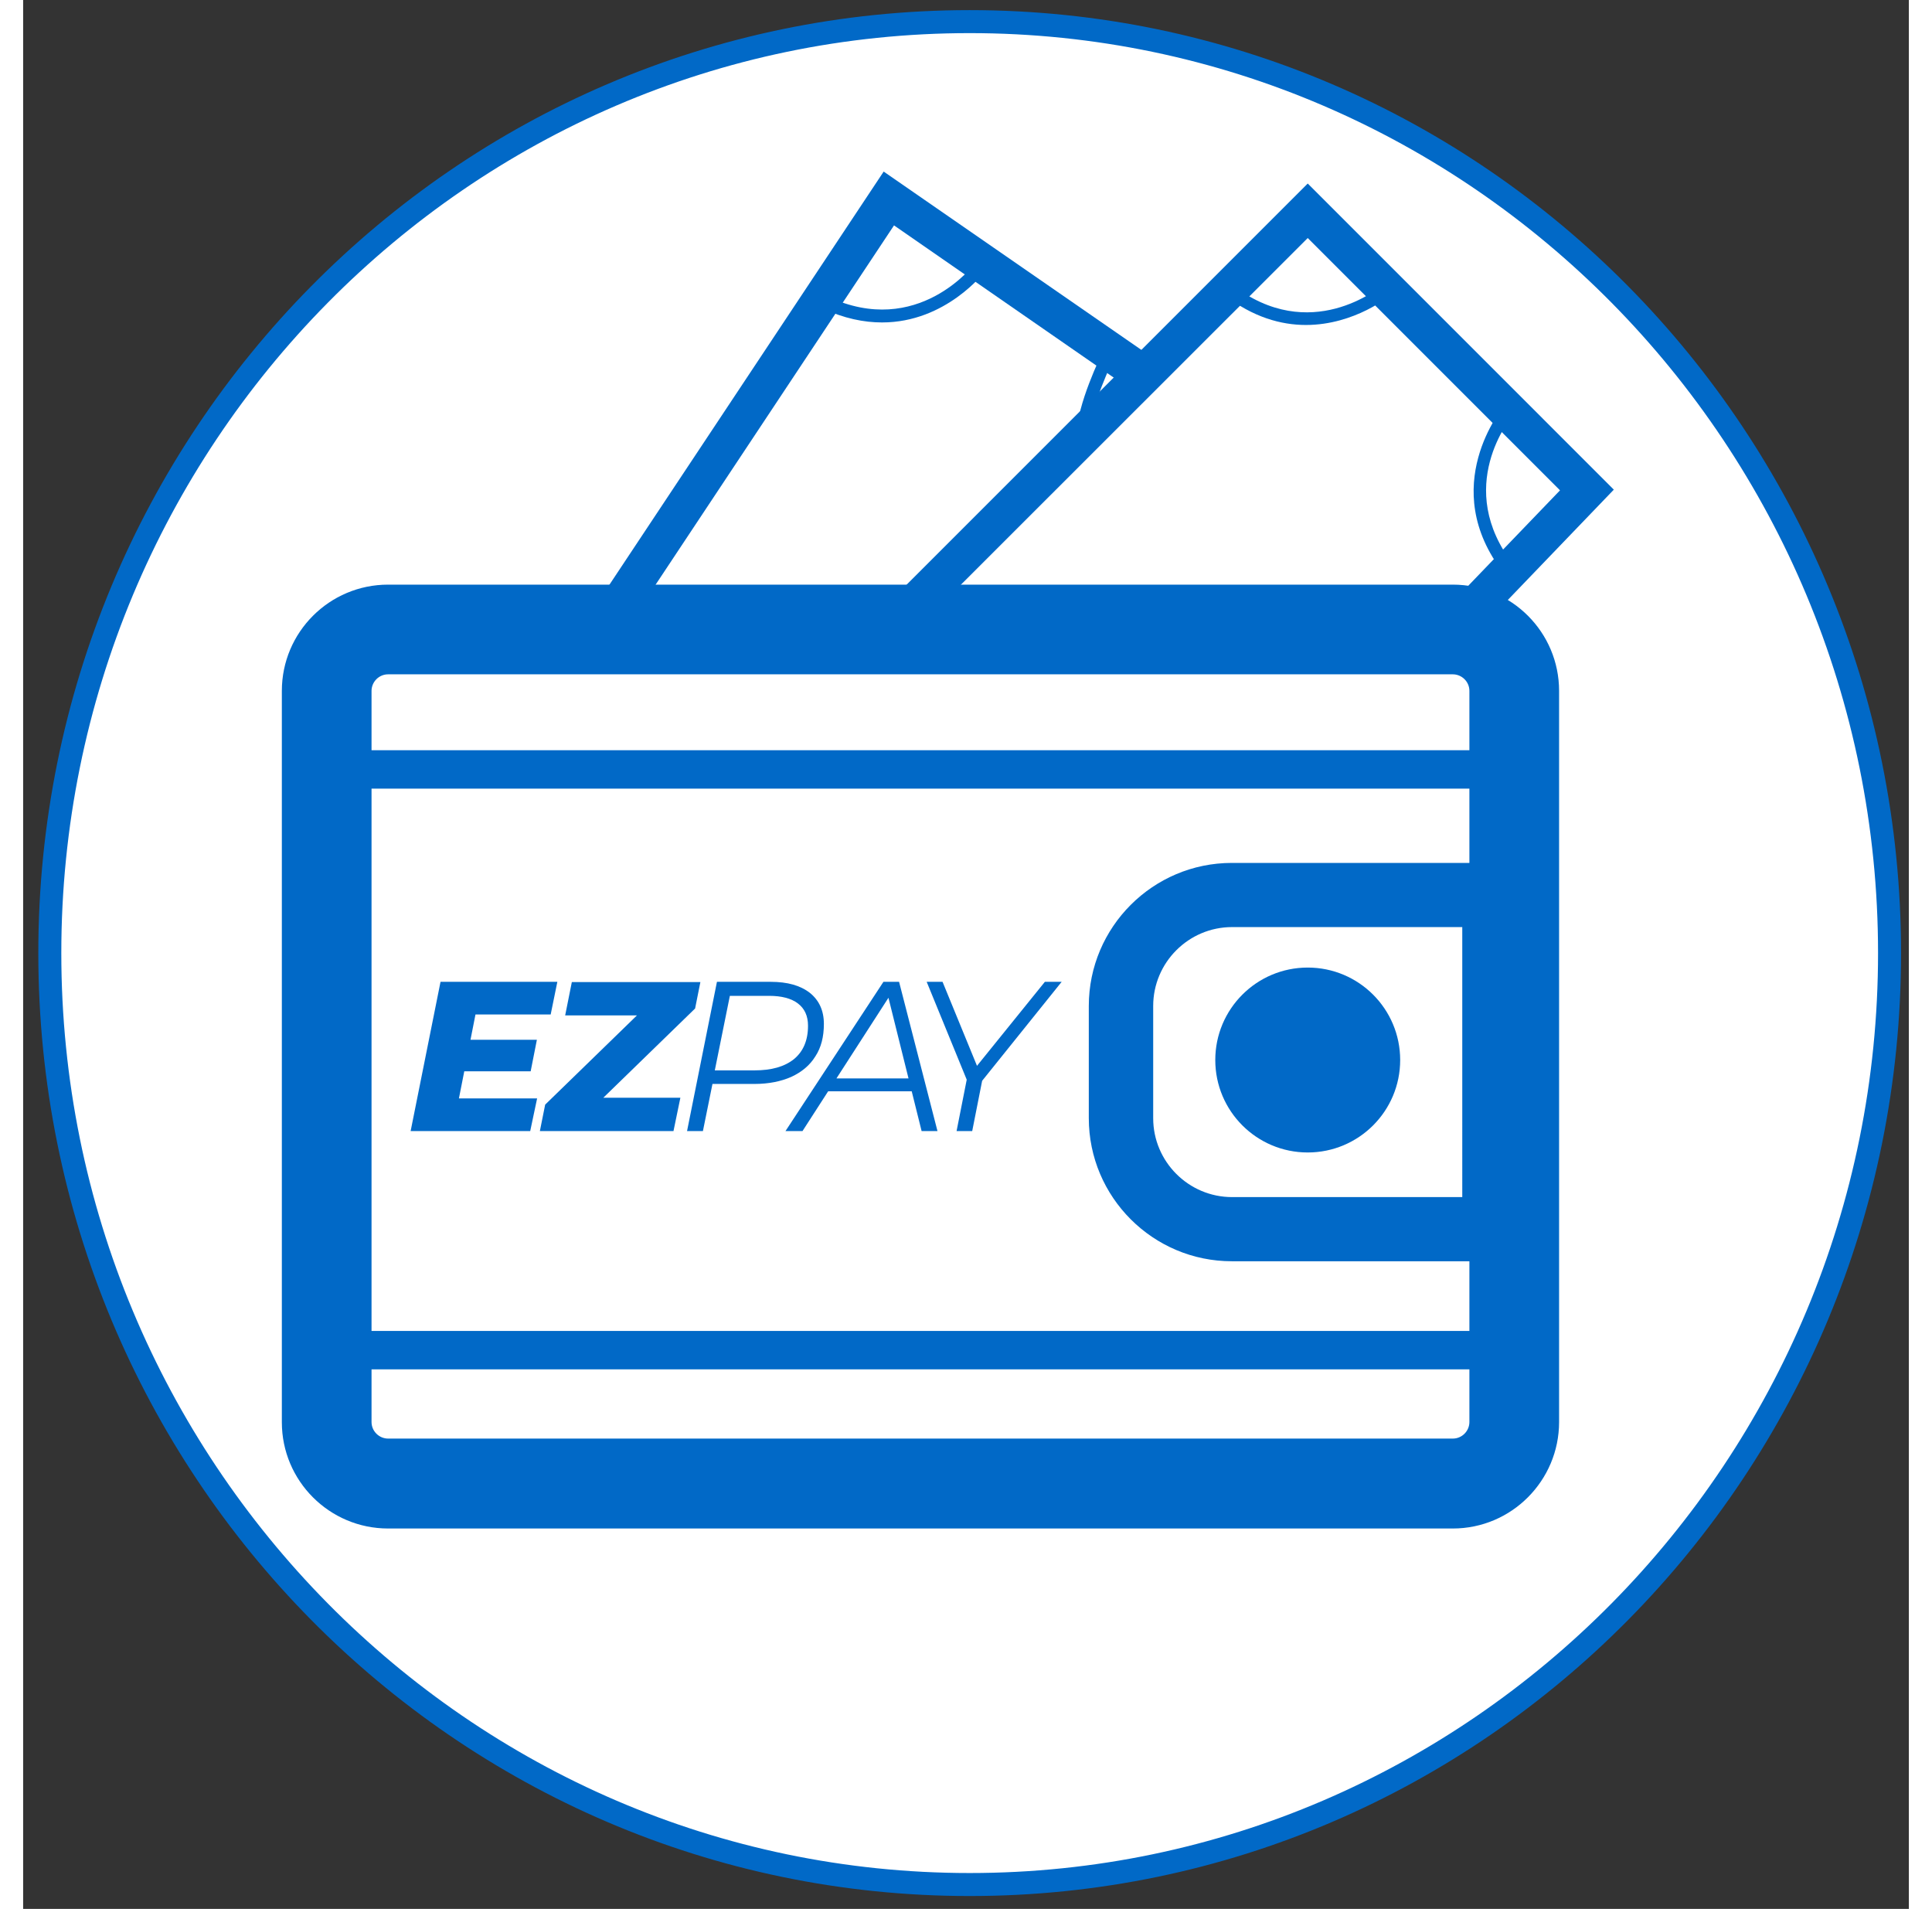 <?xml version="1.0" encoding="utf-8"?>
<!-- Generator: Adobe Illustrator 27.2.0, SVG Export Plug-In . SVG Version: 6.00 Build 0)  -->
<svg version="1.1" id="Layer_1" xmlns="http://www.w3.org/2000/svg" xmlns:xlink="http://www.w3.org/1999/xlink" x="0px" y="0px"
	 viewBox="0 0 82 83" style="enable-background:new 0 0 82 83;" height="82" width="83" xml:space="preserve">
<rect x="0" y="0" width="82" height="83" fill="#333333" stroke="none"/>
<style type="text/css">
	.st0{fill:#FFFFFF;}
	.st1{fill:#0169C7;}
</style>
<g>
	<ellipse class="st0" cx="41.16" cy="41.44" rx="40" ry="40.5"/>
	<path class="st1" d="M41.16,1.44c21.78,0,39.5,17.94,39.5,40s-17.72,40-39.5,40s-39.5-17.94-39.5-40S19.38,1.44,41.16,1.44
		 M41.16,0.44c-22.37,0-40.5,18.36-40.5,41s18.13,41,40.5,41s40.5-18.36,40.5-41S63.53,0.44,41.16,0.44L41.16,0.44z"/>
</g>
<g>
	<path class="st1" d="M62.17,66.46h-46.3c-2.55,0-4.62-2.07-4.62-4.62V30.04c0-2.55,2.07-4.62,4.62-4.62h46.3
		c2.55,0,4.62,2.07,4.62,4.62v31.79C66.79,64.38,64.72,66.46,62.17,66.46z M15.87,29.32c-0.4,0-0.72,0.33-0.72,0.72v31.79
		c0,0.4,0.33,0.72,0.72,0.72h46.3c0.4,0,0.72-0.33,0.72-0.72V30.04c0-0.4-0.33-0.72-0.72-0.72H15.87z"/>
	<path class="st1" d="M65.36,54.84h-12.8c-3.43,0-6.22-2.79-6.22-6.22v-4.88c0-3.43,2.79-6.22,6.22-6.22h12.8V54.84z M52.57,40.31
		c-1.89,0-3.43,1.54-3.43,3.43v4.88c0,1.89,1.54,3.43,3.43,3.43h10.01V40.31H52.57z"/>
	<circle class="st1" cx="55.86" cy="46.09" r="4.02"/>
	<g>
		<path class="st1" d="M18.95,47.76h3.4l-0.3,1.42h-5.2l1.3-6.49h5.08l-0.29,1.42h-3.27L18.95,47.76z M19.33,45.21h3.01l-0.27,1.37
			h-3.01L19.33,45.21z"/>
		<path class="st1" d="M22.47,49.18l0.23-1.15l4.66-4.53l0.16,0.65h-3.95l0.29-1.45h5.59l-0.23,1.15l-4.66,4.53l-0.16-0.65h4.18
			l-0.3,1.45H22.47z"/>
		<path class="st1" d="M28.87,49.18l1.3-6.49h2.33c0.74,0,1.3,0.16,1.71,0.48c0.4,0.32,0.61,0.77,0.61,1.35
			c0,0.56-0.12,1.03-0.37,1.41c-0.24,0.39-0.59,0.68-1.04,0.89c-0.45,0.2-0.99,0.31-1.6,0.31h-2.14l0.37-0.32l-0.48,2.37H28.87z
			 M30.01,46.87l-0.24-0.33h2.04c0.73,0,1.3-0.16,1.71-0.49c0.4-0.33,0.61-0.81,0.61-1.45c0-0.43-0.15-0.75-0.44-0.97
			s-0.71-0.33-1.25-0.33h-2l0.36-0.34L30.01,46.87z"/>
		<path class="st1" d="M33.15,49.18l4.26-6.49h0.68l1.67,6.49h-0.69l-1.52-6.11h0.28l-3.94,6.11H33.15z M34.66,47.45l0.31-0.56h3.77
			l0.1,0.56H34.66z"/>
		<path class="st1" d="M40.59,49.18l0.48-2.43l0.07,0.46l-1.85-4.52h0.69l1.62,3.95l-0.37,0.01l3.2-3.96h0.73l-3.64,4.53l0.23-0.47
			l-0.48,2.43H40.59z"/>
	</g>
	<rect x="13.2" y="32.62" class="st1" width="51.64" height="1.67"/>
	<rect x="13.04" y="57.87" class="st1" width="51.64" height="1.67"/>
	<polygon class="st1" points="38.24,27.96 37.06,26.78 55.86,7.98 69.17,21.29 62.77,27.95 61.57,26.79 66.83,21.32 55.86,10.35 	
		"/>
	<polygon class="st1" points="26.11,27.52 24.72,26.59 37.42,7.46 49.2,15.61 48.25,16.99 37.87,9.8 	"/>
	<path class="st1" d="M64.38,24.92c-2.93-3.76-0.02-7.22,0.01-7.26l0.42,0.36c-0.11,0.13-2.64,3.16,0.01,6.55L64.38,24.92z"/>
	<path class="st1" d="M55.78,14.13c-1.07,0-2.3-0.33-3.55-1.31l0.34-0.44c3.39,2.64,6.42,0.12,6.55,0.01l0.36,0.42
		C59.46,12.84,57.92,14.13,55.78,14.13z"/>
	<path class="st1" d="M37.35,14.02c-0.78,0-1.65-0.17-2.59-0.61L35,12.9c3.91,1.83,6.36-1.41,6.39-1.45l0.45,0.33
		C41.81,11.82,40.14,14.02,37.35,14.02z"/>
	<path class="st1" d="M46.36,18.95l-0.56-0.01c0.02-1.36,1.09-3.52,1.13-3.61l0.5,0.25C47.42,15.6,46.38,17.71,46.36,18.95z"/>
</g>
</svg>
